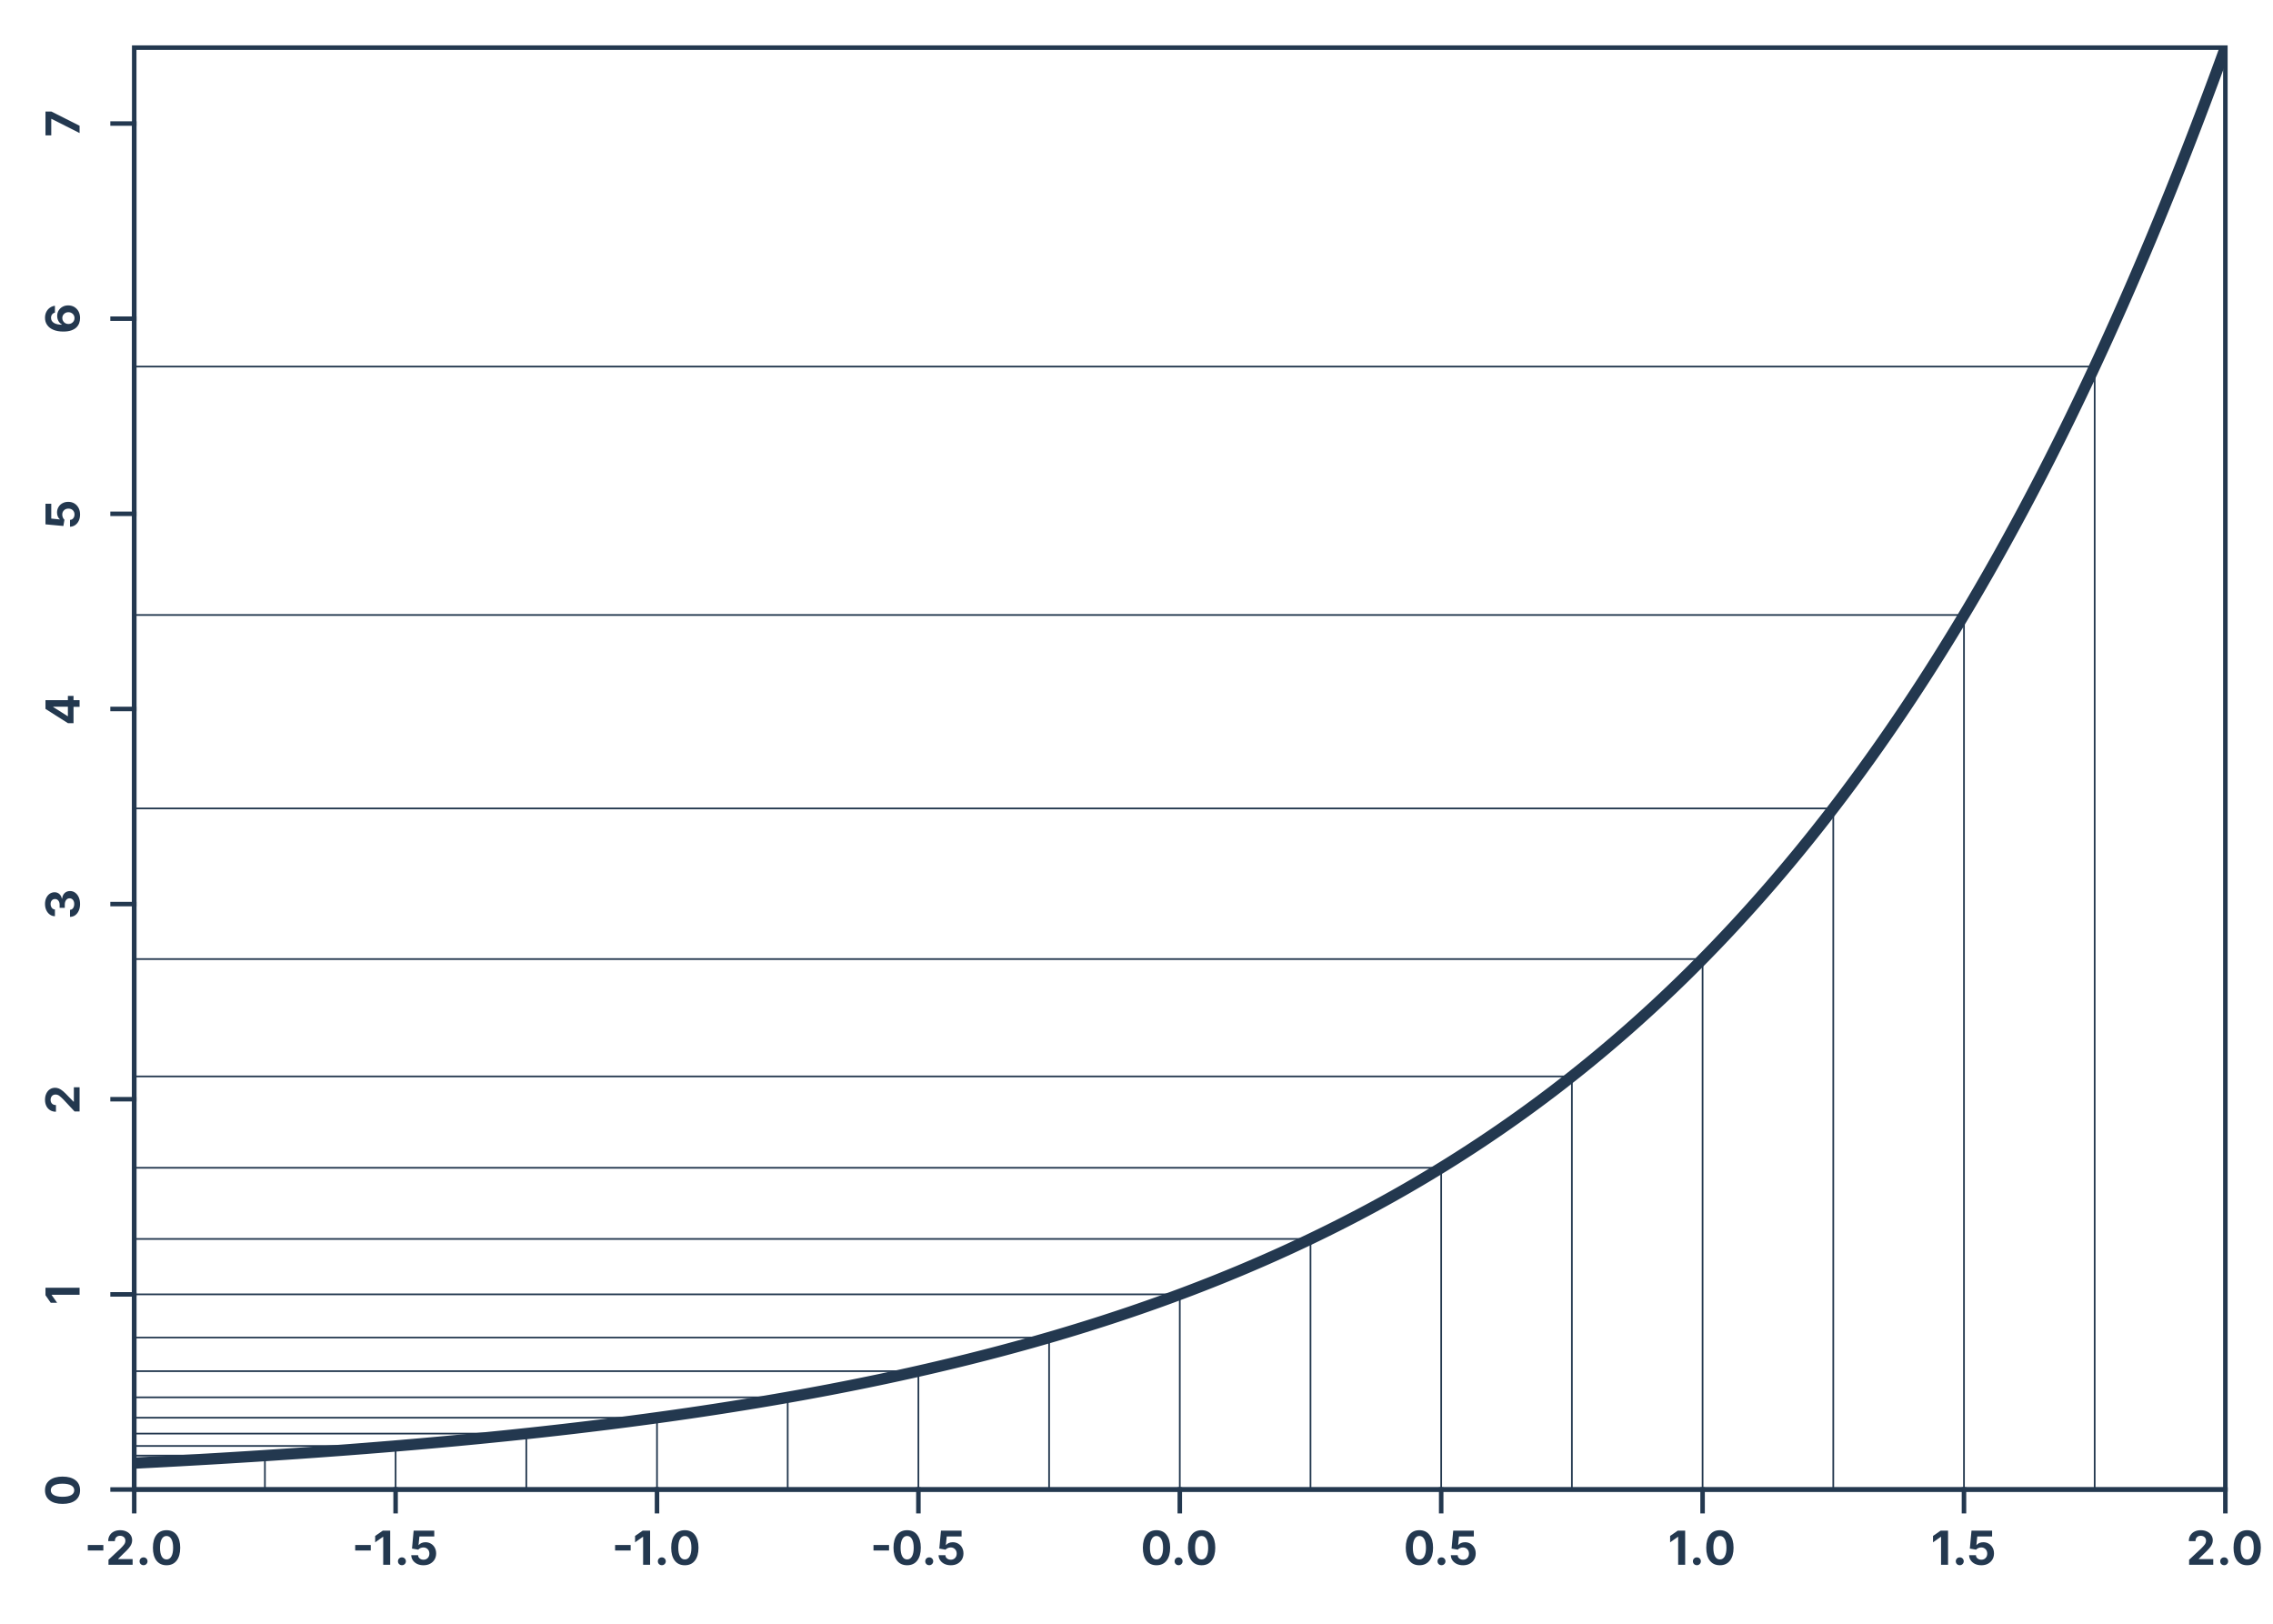 <?xml version="1.0" encoding="UTF-8"?>
<svg xmlns="http://www.w3.org/2000/svg" xmlns:xlink="http://www.w3.org/1999/xlink" width="756pt" height="540pt" viewBox="0 0 756 540" version="1.1">
<defs>
<g>
<symbol overflow="visible" id="glyph0-0">
<path style="stroke:none;" d="M 7.734 3.172 L 2.5 3.172 L 2.5 -14.125 L 7.734 -14.125 Z M 3.906 -2.438 L 3.906 -0.484 L 6.328 -0.484 L 6.328 -2.438 Z M 3.906 -5.359 L 3.906 -3.406 L 6.328 -3.406 L 6.328 -5.359 L 4.875 -5.359 L 4.875 -4.391 L 5.359 -4.391 L 5.359 -4.875 L 5.844 -4.875 L 5.844 -3.906 L 4.391 -3.906 L 4.391 -5.359 Z M 3.906 1.469 L 3.906 1.953 L 6.328 1.953 L 6.328 1.469 L 4.703 1.469 L 6.328 0.5 L 6.328 0 L 3.906 0 L 3.906 0.484 L 5.547 0.484 Z M 3.906 -10.719 L 3.906 -9.016 L 6.328 -9.016 L 6.328 -9.5 L 5.359 -9.5 L 5.359 -10.719 Z M 3.906 -11.703 L 3.906 -11.203 L 6.328 -11.203 L 6.328 -11.703 L 5.234 -11.703 L 5.234 -12.422 L 6.328 -12.422 L 6.328 -12.906 L 3.906 -12.906 L 3.906 -12.422 L 4.75 -12.422 L 4.75 -11.703 Z M 3.906 -7.312 L 3.906 -6.828 L 5.359 -6.828 L 5.359 -8.047 L 6.328 -8.047 L 6.328 -8.531 L 3.906 -8.531 L 3.906 -8.047 L 4.875 -8.047 L 4.875 -7.312 Z M 3.906 -6.328 L 3.906 -5.844 L 6.328 -5.844 L 6.328 -7.547 L 5.844 -7.547 L 5.844 -6.328 Z M 5.844 -0.969 L 4.391 -0.969 L 4.391 -1.953 L 5.844 -1.953 Z M 4.875 -9.5 L 4.391 -9.5 L 4.391 -10.234 L 4.875 -10.234 Z M 4.875 -9.5 "/>
</symbol>
<symbol overflow="visible" id="glyph0-1">
<path style="stroke:none;" d="M 6.234 -6.578 L 6.234 -4.75 L 1.062 -4.75 L 1.062 -6.578 Z M 6.234 -6.578 "/>
</symbol>
<symbol overflow="visible" id="glyph0-2">
<path style="stroke:none;" d="M 0.938 0 L 0.938 -1.672 L 4.969 -5.438 C 5.477 -5.945 5.867 -6.383 6.141 -6.75 C 6.422 -7.125 6.562 -7.539 6.562 -8 C 6.562 -8.508 6.395 -8.91 6.062 -9.203 C 5.727 -9.492 5.305 -9.641 4.797 -9.641 C 4.273 -9.641 3.852 -9.484 3.531 -9.172 C 3.219 -8.859 3.062 -8.422 3.062 -7.859 L 0.844 -7.859 C 0.844 -8.598 1.008 -9.238 1.344 -9.781 C 1.676 -10.332 2.141 -10.754 2.734 -11.047 C 3.336 -11.348 4.031 -11.5 4.812 -11.5 C 5.613 -11.5 6.312 -11.352 6.906 -11.062 C 7.508 -10.781 7.977 -10.383 8.312 -9.875 C 8.645 -9.375 8.812 -8.797 8.812 -8.141 C 8.812 -7.723 8.727 -7.305 8.562 -6.891 C 8.406 -6.484 8.113 -6.023 7.688 -5.516 C 7.258 -5.004 6.66 -4.395 5.891 -3.688 L 4.172 -2 L 4.172 -1.906 L 8.969 -1.906 L 8.969 0 Z M 0.938 0 "/>
</symbol>
<symbol overflow="visible" id="glyph0-3">
<path style="stroke:none;" d="M 2.609 0.141 C 2.234 0.141 1.914 0.016 1.656 -0.234 C 1.406 -0.484 1.281 -0.797 1.281 -1.172 C 1.281 -1.535 1.406 -1.844 1.656 -2.094 C 1.914 -2.344 2.234 -2.469 2.609 -2.469 C 2.973 -2.469 3.281 -2.344 3.531 -2.094 C 3.789 -1.844 3.922 -1.535 3.922 -1.172 C 3.922 -0.797 3.789 -0.484 3.531 -0.234 C 3.281 0.016 2.973 0.141 2.609 0.141 Z M 2.609 0.141 "/>
</symbol>
<symbol overflow="visible" id="glyph0-4">
<path style="stroke:none;" d="M 5.25 0.156 C 3.82 0.156 2.707 -0.352 1.906 -1.375 C 1.113 -2.395 0.719 -3.828 0.719 -5.672 C 0.719 -7.504 1.113 -8.93 1.906 -9.953 C 2.707 -10.984 3.82 -11.5 5.25 -11.5 C 6.688 -11.5 7.801 -10.984 8.594 -9.953 C 9.395 -8.922 9.797 -7.492 9.797 -5.672 C 9.797 -3.828 9.395 -2.395 8.594 -1.375 C 7.801 -0.352 6.688 0.156 5.25 0.156 Z M 5.25 -1.781 C 5.945 -1.781 6.484 -2.113 6.859 -2.781 C 7.242 -3.457 7.438 -4.422 7.438 -5.672 C 7.438 -6.91 7.242 -7.867 6.859 -8.547 C 6.484 -9.234 5.945 -9.578 5.25 -9.578 C 4.551 -9.578 4.016 -9.234 3.641 -8.547 C 3.266 -7.867 3.078 -6.91 3.078 -5.672 C 3.078 -4.422 3.266 -3.457 3.641 -2.781 C 4.016 -2.113 4.551 -1.781 5.25 -1.781 Z M 5.25 -1.781 "/>
</symbol>
<symbol overflow="visible" id="glyph0-5">
<path style="stroke:none;" d="M 5.703 -11.344 L 5.703 0 L 3.375 0 L 3.375 -9.297 L 3.297 -9.297 L 0.703 -7.469 L 0.703 -9.594 L 3.219 -11.344 Z M 5.703 -11.344 "/>
</symbol>
<symbol overflow="visible" id="glyph0-6">
<path style="stroke:none;" d="M 4.781 0.156 C 4 0.156 3.305 0.016 2.703 -0.266 C 2.098 -0.555 1.617 -0.953 1.266 -1.453 C 0.91 -1.961 0.723 -2.539 0.703 -3.188 L 2.984 -3.188 C 2.992 -2.738 3.176 -2.375 3.531 -2.094 C 3.883 -1.82 4.301 -1.688 4.781 -1.688 C 5.352 -1.688 5.82 -1.875 6.188 -2.25 C 6.551 -2.625 6.734 -3.113 6.734 -3.719 C 6.734 -4.32 6.547 -4.812 6.172 -5.188 C 5.797 -5.57 5.32 -5.766 4.75 -5.766 C 4.406 -5.766 4.078 -5.695 3.766 -5.562 C 3.453 -5.426 3.207 -5.25 3.031 -5.031 L 0.953 -5.391 L 1.5 -11.344 L 8.359 -11.344 L 8.359 -9.422 L 3.422 -9.422 L 3.125 -6.562 L 3.188 -6.562 C 3.395 -6.832 3.695 -7.055 4.094 -7.234 C 4.488 -7.41 4.93 -7.5 5.422 -7.5 C 6.109 -7.5 6.719 -7.336 7.25 -7.016 C 7.789 -6.703 8.211 -6.266 8.516 -5.703 C 8.828 -5.141 8.984 -4.492 8.984 -3.766 C 8.984 -3.004 8.805 -2.328 8.453 -1.734 C 8.098 -1.148 7.602 -0.688 6.969 -0.344 C 6.344 -0.008 5.613 0.156 4.781 0.156 Z M 4.781 0.156 "/>
</symbol>
<symbol overflow="visible" id="glyph1-0">
<path style="stroke:none;" d="M 3.172 -7.734 L 3.172 -2.5 L -14.125 -2.5 L -14.125 -7.734 Z M -2.438 -3.906 L -0.484 -3.906 L -0.484 -6.328 L -2.438 -6.328 Z M -5.359 -3.906 L -3.406 -3.906 L -3.406 -6.328 L -5.359 -6.328 L -5.359 -4.875 L -4.391 -4.875 L -4.391 -5.359 L -4.875 -5.359 L -4.875 -5.844 L -3.906 -5.844 L -3.906 -4.391 L -5.359 -4.391 Z M 1.469 -3.906 L 1.953 -3.906 L 1.953 -6.328 L 1.469 -6.328 L 1.469 -4.703 L 0.5 -6.328 L 0 -6.328 L 0 -3.906 L 0.484 -3.906 L 0.484 -5.547 Z M -10.719 -3.906 L -9.016 -3.906 L -9.016 -6.328 L -9.5 -6.328 L -9.5 -5.359 L -10.719 -5.359 Z M -11.703 -3.906 L -11.203 -3.906 L -11.203 -6.328 L -11.703 -6.328 L -11.703 -5.234 L -12.422 -5.234 L -12.422 -6.328 L -12.906 -6.328 L -12.906 -3.906 L -12.422 -3.906 L -12.422 -4.75 L -11.703 -4.75 Z M -7.312 -3.906 L -6.828 -3.906 L -6.828 -5.359 L -8.047 -5.359 L -8.047 -6.328 L -8.531 -6.328 L -8.531 -3.906 L -8.047 -3.906 L -8.047 -4.875 L -7.312 -4.875 Z M -6.328 -3.906 L -5.844 -3.906 L -5.844 -6.328 L -7.547 -6.328 L -7.547 -5.844 L -6.328 -5.844 Z M -0.969 -5.844 L -0.969 -4.391 L -1.953 -4.391 L -1.953 -5.844 Z M -9.5 -4.875 L -9.5 -4.391 L -10.234 -4.391 L -10.234 -4.875 Z M -9.5 -4.875 "/>
</symbol>
<symbol overflow="visible" id="glyph1-1">
<path style="stroke:none;" d="M 0.156 -5.25 C 0.156 -3.82 -0.352 -2.707 -1.375 -1.906 C -2.395 -1.113 -3.828 -0.719 -5.672 -0.719 C -7.504 -0.719 -8.93 -1.113 -9.953 -1.906 C -10.984 -2.707 -11.5 -3.82 -11.5 -5.25 C -11.5 -6.688 -10.984 -7.801 -9.953 -8.594 C -8.922 -9.395 -7.492 -9.797 -5.672 -9.797 C -3.828 -9.797 -2.395 -9.395 -1.375 -8.594 C -0.352 -7.801 0.156 -6.688 0.156 -5.25 Z M -1.781 -5.25 C -1.781 -5.945 -2.113 -6.484 -2.781 -6.859 C -3.457 -7.242 -4.422 -7.438 -5.672 -7.438 C -6.91 -7.438 -7.867 -7.242 -8.547 -6.859 C -9.234 -6.484 -9.578 -5.945 -9.578 -5.25 C -9.578 -4.551 -9.234 -4.016 -8.547 -3.641 C -7.867 -3.266 -6.91 -3.078 -5.672 -3.078 C -4.422 -3.078 -3.457 -3.266 -2.781 -3.641 C -2.113 -4.016 -1.781 -4.551 -1.781 -5.25 Z M -1.781 -5.25 "/>
</symbol>
<symbol overflow="visible" id="glyph1-2">
<path style="stroke:none;" d="M -11.344 -5.703 L 0 -5.703 L 0 -3.375 L -9.297 -3.375 L -9.297 -3.297 L -7.469 -0.703 L -9.594 -0.703 L -11.344 -3.219 Z M -11.344 -5.703 "/>
</symbol>
<symbol overflow="visible" id="glyph1-3">
<path style="stroke:none;" d="M 0 -0.938 L -1.672 -0.938 L -5.438 -4.969 C -5.945 -5.477 -6.383 -5.867 -6.75 -6.141 C -7.125 -6.422 -7.539 -6.562 -8 -6.562 C -8.508 -6.562 -8.91 -6.395 -9.203 -6.062 C -9.492 -5.727 -9.641 -5.305 -9.641 -4.797 C -9.641 -4.273 -9.484 -3.852 -9.172 -3.531 C -8.859 -3.219 -8.422 -3.062 -7.859 -3.062 L -7.859 -0.844 C -8.598 -0.844 -9.238 -1.008 -9.781 -1.344 C -10.332 -1.676 -10.754 -2.141 -11.047 -2.734 C -11.348 -3.336 -11.5 -4.031 -11.5 -4.812 C -11.5 -5.613 -11.352 -6.312 -11.062 -6.906 C -10.781 -7.508 -10.383 -7.977 -9.875 -8.312 C -9.375 -8.645 -8.797 -8.812 -8.141 -8.812 C -7.723 -8.812 -7.305 -8.727 -6.891 -8.562 C -6.484 -8.406 -6.023 -8.113 -5.516 -7.688 C -5.004 -7.258 -4.395 -6.66 -3.688 -5.891 L -2 -4.172 L -1.906 -4.172 L -1.906 -8.969 L 0 -8.969 Z M 0 -0.938 "/>
</symbol>
<symbol overflow="visible" id="glyph1-4">
<path style="stroke:none;" d="M 0.156 -5.016 C 0.156 -4.191 0.016 -3.461 -0.266 -2.828 C -0.547 -2.191 -0.938 -1.688 -1.438 -1.312 C -1.945 -0.945 -2.531 -0.758 -3.188 -0.75 L -3.188 -3.094 C -2.758 -3.113 -2.414 -3.305 -2.156 -3.672 C -1.906 -4.035 -1.781 -4.488 -1.781 -5.031 C -1.781 -5.582 -1.922 -6.035 -2.203 -6.391 C -2.492 -6.742 -2.867 -6.922 -3.328 -6.922 C -3.797 -6.922 -4.176 -6.734 -4.469 -6.359 C -4.77 -5.984 -4.922 -5.469 -4.922 -4.812 L -4.922 -3.766 L -6.641 -3.766 L -6.641 -4.812 C -6.641 -5.363 -6.781 -5.812 -7.062 -6.156 C -7.344 -6.508 -7.711 -6.688 -8.172 -6.688 C -8.609 -6.688 -8.961 -6.535 -9.234 -6.234 C -9.504 -5.93 -9.641 -5.535 -9.641 -5.047 C -9.641 -4.547 -9.508 -4.117 -9.25 -3.766 C -8.988 -3.41 -8.641 -3.227 -8.203 -3.219 L -8.203 -0.969 C -8.848 -0.977 -9.414 -1.164 -9.906 -1.531 C -10.406 -1.895 -10.797 -2.379 -11.078 -2.984 C -11.359 -3.598 -11.5 -4.289 -11.5 -5.062 C -11.5 -5.832 -11.352 -6.508 -11.062 -7.094 C -10.781 -7.676 -10.398 -8.129 -9.922 -8.453 C -9.441 -8.773 -8.906 -8.938 -8.312 -8.938 C -7.676 -8.938 -7.145 -8.738 -6.719 -8.344 C -6.289 -7.957 -6.02 -7.445 -5.906 -6.812 L -5.812 -6.812 C -5.707 -7.645 -5.414 -8.273 -4.938 -8.703 C -4.469 -9.129 -3.879 -9.344 -3.172 -9.344 C -2.523 -9.344 -1.953 -9.156 -1.453 -8.781 C -0.953 -8.414 -0.555 -7.906 -0.266 -7.25 C 0.016 -6.602 0.156 -5.859 0.156 -5.016 Z M 0.156 -5.016 "/>
</symbol>
<symbol overflow="visible" id="glyph1-5">
<path style="stroke:none;" d="M -2.016 -0.766 L -3.859 -0.766 L -11.344 -5.516 L -11.344 -8.422 L -3.891 -8.422 L -3.891 -9.844 L -2.016 -9.844 L -2.016 -8.422 L 0 -8.422 L 0 -6.203 L -2.016 -6.203 Z M -3.891 -6.25 L -8.781 -6.25 L -8.781 -6.156 L -3.984 -3.109 L -3.891 -3.109 Z M -3.891 -6.25 "/>
</symbol>
<symbol overflow="visible" id="glyph1-6">
<path style="stroke:none;" d="M 0.156 -4.781 C 0.156 -4 0.016 -3.305 -0.266 -2.703 C -0.555 -2.098 -0.953 -1.617 -1.453 -1.266 C -1.961 -0.91 -2.539 -0.723 -3.188 -0.703 L -3.188 -2.984 C -2.738 -2.992 -2.375 -3.176 -2.094 -3.531 C -1.82 -3.883 -1.688 -4.301 -1.688 -4.781 C -1.688 -5.352 -1.875 -5.82 -2.25 -6.188 C -2.625 -6.551 -3.113 -6.734 -3.719 -6.734 C -4.32 -6.734 -4.812 -6.547 -5.188 -6.172 C -5.57 -5.797 -5.766 -5.32 -5.766 -4.75 C -5.766 -4.406 -5.695 -4.078 -5.562 -3.766 C -5.426 -3.453 -5.25 -3.207 -5.031 -3.031 L -5.391 -0.953 L -11.344 -1.5 L -11.344 -8.359 L -9.422 -8.359 L -9.422 -3.422 L -6.562 -3.125 L -6.562 -3.188 C -6.832 -3.395 -7.055 -3.695 -7.234 -4.094 C -7.41 -4.488 -7.5 -4.93 -7.5 -5.422 C -7.5 -6.109 -7.336 -6.719 -7.016 -7.25 C -6.703 -7.789 -6.266 -8.211 -5.703 -8.516 C -5.141 -8.828 -4.492 -8.984 -3.766 -8.984 C -3.004 -8.984 -2.328 -8.805 -1.734 -8.453 C -1.148 -8.098 -0.688 -7.602 -0.344 -6.969 C -0.008 -6.344 0.156 -5.613 0.156 -4.781 Z M 0.156 -4.781 "/>
</symbol>
<symbol overflow="visible" id="glyph1-7">
<path style="stroke:none;" d="M 0.156 -5.203 C 0.156 -4.629 0.062 -4.07 -0.125 -3.531 C -0.32 -3 -0.633 -2.52 -1.062 -2.094 C -1.5 -1.676 -2.07 -1.344 -2.781 -1.094 C -3.488 -0.844 -4.363 -0.719 -5.406 -0.719 C -6.676 -0.719 -7.766 -0.906 -8.672 -1.281 C -9.586 -1.656 -10.285 -2.188 -10.766 -2.875 C -11.254 -3.562 -11.5 -4.367 -11.5 -5.297 C -11.5 -6.035 -11.352 -6.691 -11.062 -7.266 C -10.77 -7.836 -10.375 -8.301 -9.875 -8.656 C -9.375 -9.008 -8.816 -9.223 -8.203 -9.297 L -8.203 -7.016 C -8.598 -6.922 -8.91 -6.723 -9.141 -6.422 C -9.379 -6.117 -9.5 -5.742 -9.5 -5.297 C -9.5 -4.547 -9.172 -3.973 -8.516 -3.578 C -7.867 -3.191 -6.988 -3 -5.875 -3 L -5.875 -3.078 C -6.363 -3.328 -6.75 -3.707 -7.031 -4.219 C -7.312 -4.738 -7.453 -5.305 -7.453 -5.922 C -7.453 -6.586 -7.297 -7.18 -6.984 -7.703 C -6.672 -8.234 -6.238 -8.648 -5.688 -8.953 C -5.133 -9.266 -4.504 -9.422 -3.797 -9.422 C -3.023 -9.422 -2.344 -9.242 -1.75 -8.891 C -1.156 -8.535 -0.688 -8.039 -0.344 -7.406 C -0.008 -6.77 0.156 -6.035 0.156 -5.203 Z M -1.688 -5.188 C -1.688 -5.75 -1.879 -6.219 -2.266 -6.594 C -2.66 -6.969 -3.148 -7.156 -3.734 -7.156 C -4.297 -7.156 -4.77 -6.969 -5.156 -6.594 C -5.551 -6.227 -5.75 -5.766 -5.75 -5.203 C -5.75 -4.836 -5.656 -4.504 -5.469 -4.203 C -5.289 -3.898 -5.047 -3.66 -4.734 -3.484 C -4.43 -3.316 -4.094 -3.234 -3.719 -3.234 C -3.352 -3.234 -3.016 -3.316 -2.703 -3.484 C -2.391 -3.66 -2.141 -3.895 -1.953 -4.188 C -1.773 -4.477 -1.688 -4.812 -1.688 -5.188 Z M -1.688 -5.188 "/>
</symbol>
<symbol overflow="visible" id="glyph1-8">
<path style="stroke:none;" d="M 0 -1.344 L -9.344 -6.062 L -9.422 -6.062 L -9.422 -0.578 L -11.344 -0.578 L -11.344 -8.5 L -9.391 -8.5 L 0 -3.766 Z M 0 -1.344 "/>
</symbol>
</g>
<clipPath id="clip1">
  <path d="M 44.641 15.84 L 740.16 15.84 L 740.16 490 L 44.641 490 Z M 44.641 15.84 "/>
</clipPath>
<clipPath id="clip2">
  <path d="M 87 483 L 89 483 L 89 495.359 L 87 495.359 Z M 87 483 "/>
</clipPath>
<clipPath id="clip3">
  <path d="M 44.641 483 L 89 483 L 89 485 L 44.641 485 Z M 44.641 483 "/>
</clipPath>
<clipPath id="clip4">
  <path d="M 131 480 L 132 480 L 132 495.359 L 131 495.359 Z M 131 480 "/>
</clipPath>
<clipPath id="clip5">
  <path d="M 44.641 480 L 132 480 L 132 482 L 44.641 482 Z M 44.641 480 "/>
</clipPath>
<clipPath id="clip6">
  <path d="M 174 476 L 176 476 L 176 495.359 L 174 495.359 Z M 174 476 "/>
</clipPath>
<clipPath id="clip7">
  <path d="M 44.641 476 L 176 476 L 176 478 L 44.641 478 Z M 44.641 476 "/>
</clipPath>
<clipPath id="clip8">
  <path d="M 218 471 L 219 471 L 219 495.359 L 218 495.359 Z M 218 471 "/>
</clipPath>
<clipPath id="clip9">
  <path d="M 44.641 471 L 219 471 L 219 472 L 44.641 472 Z M 44.641 471 "/>
</clipPath>
<clipPath id="clip10">
  <path d="M 261 464 L 263 464 L 263 495.359 L 261 495.359 Z M 261 464 "/>
</clipPath>
<clipPath id="clip11">
  <path d="M 44.641 464 L 263 464 L 263 466 L 44.641 466 Z M 44.641 464 "/>
</clipPath>
<clipPath id="clip12">
  <path d="M 305 455 L 306 455 L 306 495.359 L 305 495.359 Z M 305 455 "/>
</clipPath>
<clipPath id="clip13">
  <path d="M 44.641 455 L 306 455 L 306 457 L 44.641 457 Z M 44.641 455 "/>
</clipPath>
<clipPath id="clip14">
  <path d="M 348 444 L 350 444 L 350 495.359 L 348 495.359 Z M 348 444 "/>
</clipPath>
<clipPath id="clip15">
  <path d="M 44.641 444 L 350 444 L 350 446 L 44.641 446 Z M 44.641 444 "/>
</clipPath>
<clipPath id="clip16">
  <path d="M 392 430 L 393 430 L 393 495.359 L 392 495.359 Z M 392 430 "/>
</clipPath>
<clipPath id="clip17">
  <path d="M 44.641 430 L 393 430 L 393 431 L 44.641 431 Z M 44.641 430 "/>
</clipPath>
<clipPath id="clip18">
  <path d="M 435 411 L 437 411 L 437 495.359 L 435 495.359 Z M 435 411 "/>
</clipPath>
<clipPath id="clip19">
  <path d="M 44.641 411 L 437 411 L 437 413 L 44.641 413 Z M 44.641 411 "/>
</clipPath>
<clipPath id="clip20">
  <path d="M 478 387 L 480 387 L 480 495.359 L 478 495.359 Z M 478 387 "/>
</clipPath>
<clipPath id="clip21">
  <path d="M 44.641 387 L 480 387 L 480 389 L 44.641 389 Z M 44.641 387 "/>
</clipPath>
<clipPath id="clip22">
  <path d="M 522 357 L 524 357 L 524 495.359 L 522 495.359 Z M 522 357 "/>
</clipPath>
<clipPath id="clip23">
  <path d="M 44.641 357 L 524 357 L 524 359 L 44.641 359 Z M 44.641 357 "/>
</clipPath>
<clipPath id="clip24">
  <path d="M 565 318 L 567 318 L 567 495.359 L 565 495.359 Z M 565 318 "/>
</clipPath>
<clipPath id="clip25">
  <path d="M 44.641 318 L 567 318 L 567 320 L 44.641 320 Z M 44.641 318 "/>
</clipPath>
<clipPath id="clip26">
  <path d="M 609 268 L 611 268 L 611 495.359 L 609 495.359 Z M 609 268 "/>
</clipPath>
<clipPath id="clip27">
  <path d="M 44.641 268 L 611 268 L 611 270 L 44.641 270 Z M 44.641 268 "/>
</clipPath>
<clipPath id="clip28">
  <path d="M 652 204 L 654 204 L 654 495.359 L 652 495.359 Z M 652 204 "/>
</clipPath>
<clipPath id="clip29">
  <path d="M 44.641 204 L 654 204 L 654 205 L 44.641 205 Z M 44.641 204 "/>
</clipPath>
<clipPath id="clip30">
  <path d="M 696 121 L 698 121 L 698 495.359 L 696 495.359 Z M 696 121 "/>
</clipPath>
<clipPath id="clip31">
  <path d="M 44.641 121 L 698 121 L 698 123 L 44.641 123 Z M 44.641 121 "/>
</clipPath>
</defs>
<g id="surface1585">
<path style="fill:none;stroke-width:1.5;stroke-linecap:square;stroke-linejoin:miter;stroke:rgb(13.725%,21.961%,30.98%);stroke-opacity:1;stroke-miterlimit:10;" d="M 44.641 495.359 L 740.16 495.359 L 740.16 15.84 L 44.641 15.84 Z M 44.641 495.359 "/>
<path style="fill:none;stroke-width:1.5;stroke-linecap:square;stroke-linejoin:round;stroke:rgb(13.725%,21.961%,30.98%);stroke-opacity:1;stroke-miterlimit:10;" d="M 44.641 495.359 L 740.16 495.359 "/>
<path style="fill:none;stroke-width:1.5;stroke-linecap:square;stroke-linejoin:round;stroke:rgb(13.725%,21.961%,30.98%);stroke-opacity:1;stroke-miterlimit:10;" d="M 44.641 495.359 L 44.641 502.559 "/>
<path style="fill:none;stroke-width:1.5;stroke-linecap:square;stroke-linejoin:round;stroke:rgb(13.725%,21.961%,30.98%);stroke-opacity:1;stroke-miterlimit:10;" d="M 131.578 495.359 L 131.578 502.559 "/>
<path style="fill:none;stroke-width:1.5;stroke-linecap:square;stroke-linejoin:round;stroke:rgb(13.725%,21.961%,30.98%);stroke-opacity:1;stroke-miterlimit:10;" d="M 218.52 495.359 L 218.52 502.559 "/>
<path style="fill:none;stroke-width:1.5;stroke-linecap:square;stroke-linejoin:round;stroke:rgb(13.725%,21.961%,30.98%);stroke-opacity:1;stroke-miterlimit:10;" d="M 305.461 495.359 L 305.461 502.559 "/>
<path style="fill:none;stroke-width:1.5;stroke-linecap:square;stroke-linejoin:round;stroke:rgb(13.725%,21.961%,30.98%);stroke-opacity:1;stroke-miterlimit:10;" d="M 392.398 495.359 L 392.398 502.559 "/>
<path style="fill:none;stroke-width:1.5;stroke-linecap:square;stroke-linejoin:round;stroke:rgb(13.725%,21.961%,30.98%);stroke-opacity:1;stroke-miterlimit:10;" d="M 479.34 495.359 L 479.34 502.559 "/>
<path style="fill:none;stroke-width:1.5;stroke-linecap:square;stroke-linejoin:round;stroke:rgb(13.725%,21.961%,30.98%);stroke-opacity:1;stroke-miterlimit:10;" d="M 566.281 495.359 L 566.281 502.559 "/>
<path style="fill:none;stroke-width:1.5;stroke-linecap:square;stroke-linejoin:round;stroke:rgb(13.725%,21.961%,30.98%);stroke-opacity:1;stroke-miterlimit:10;" d="M 653.219 495.359 L 653.219 502.559 "/>
<path style="fill:none;stroke-width:1.5;stroke-linecap:square;stroke-linejoin:round;stroke:rgb(13.725%,21.961%,30.98%);stroke-opacity:1;stroke-miterlimit:10;" d="M 740.16 495.359 L 740.16 502.559 "/>
<g style="fill:rgb(13.725%,21.961%,30.98%);fill-opacity:1;">
  <use xlink:href="#glyph0-1" x="28.141" y="520.393"/>
  <use xlink:href="#glyph0-2" x="35.141" y="520.393"/>
  <use xlink:href="#glyph0-3" x="45.141" y="520.393"/>
  <use xlink:href="#glyph0-4" x="50.141" y="520.393"/>
</g>
<g style="fill:rgb(13.725%,21.961%,30.98%);fill-opacity:1;">
  <use xlink:href="#glyph0-1" x="117.078" y="520.393"/>
  <use xlink:href="#glyph0-5" x="124.078" y="520.393"/>
  <use xlink:href="#glyph0-3" x="131.078" y="520.393"/>
  <use xlink:href="#glyph0-6" x="136.078" y="520.393"/>
</g>
<g style="fill:rgb(13.725%,21.961%,30.98%);fill-opacity:1;">
  <use xlink:href="#glyph0-1" x="203.52" y="520.393"/>
  <use xlink:href="#glyph0-5" x="210.52" y="520.393"/>
  <use xlink:href="#glyph0-3" x="217.52" y="520.393"/>
  <use xlink:href="#glyph0-4" x="222.52" y="520.393"/>
</g>
<g style="fill:rgb(13.725%,21.961%,30.98%);fill-opacity:1;">
  <use xlink:href="#glyph0-1" x="289.461" y="520.393"/>
  <use xlink:href="#glyph0-4" x="296.461" y="520.393"/>
  <use xlink:href="#glyph0-3" x="306.461" y="520.393"/>
  <use xlink:href="#glyph0-6" x="311.461" y="520.393"/>
</g>
<g style="fill:rgb(13.725%,21.961%,30.98%);fill-opacity:1;">
  <use xlink:href="#glyph0-4" x="379.398" y="520.393"/>
  <use xlink:href="#glyph0-3" x="389.398" y="520.393"/>
  <use xlink:href="#glyph0-4" x="394.398" y="520.393"/>
</g>
<g style="fill:rgb(13.725%,21.961%,30.98%);fill-opacity:1;">
  <use xlink:href="#glyph0-4" x="466.84" y="520.393"/>
  <use xlink:href="#glyph0-3" x="476.84" y="520.393"/>
  <use xlink:href="#glyph0-6" x="481.84" y="520.393"/>
</g>
<g style="fill:rgb(13.725%,21.961%,30.98%);fill-opacity:1;">
  <use xlink:href="#glyph0-5" x="554.781" y="520.393"/>
  <use xlink:href="#glyph0-3" x="561.781" y="520.393"/>
  <use xlink:href="#glyph0-4" x="566.781" y="520.393"/>
</g>
<g style="fill:rgb(13.725%,21.961%,30.98%);fill-opacity:1;">
  <use xlink:href="#glyph0-5" x="642.219" y="520.393"/>
  <use xlink:href="#glyph0-3" x="649.219" y="520.393"/>
  <use xlink:href="#glyph0-6" x="654.219" y="520.393"/>
</g>
<g style="fill:rgb(13.725%,21.961%,30.98%);fill-opacity:1;">
  <use xlink:href="#glyph0-2" x="727.16" y="520.393"/>
  <use xlink:href="#glyph0-3" x="737.16" y="520.393"/>
  <use xlink:href="#glyph0-4" x="742.16" y="520.393"/>
</g>
<path style="fill:none;stroke-width:1.5;stroke-linecap:square;stroke-linejoin:round;stroke:rgb(13.725%,21.961%,30.98%);stroke-opacity:1;stroke-miterlimit:10;" d="M 44.641 495.359 L 44.641 41.09 "/>
<path style="fill:none;stroke-width:1.5;stroke-linecap:square;stroke-linejoin:round;stroke:rgb(13.725%,21.961%,30.98%);stroke-opacity:1;stroke-miterlimit:10;" d="M 44.641 495.359 L 37.441 495.359 "/>
<path style="fill:none;stroke-width:1.5;stroke-linecap:square;stroke-linejoin:round;stroke:rgb(13.725%,21.961%,30.98%);stroke-opacity:1;stroke-miterlimit:10;" d="M 44.641 430.465 L 37.441 430.465 "/>
<path style="fill:none;stroke-width:1.5;stroke-linecap:square;stroke-linejoin:round;stroke:rgb(13.725%,21.961%,30.98%);stroke-opacity:1;stroke-miterlimit:10;" d="M 44.641 365.566 L 37.441 365.566 "/>
<path style="fill:none;stroke-width:1.5;stroke-linecap:square;stroke-linejoin:round;stroke:rgb(13.725%,21.961%,30.98%);stroke-opacity:1;stroke-miterlimit:10;" d="M 44.641 300.672 L 37.441 300.672 "/>
<path style="fill:none;stroke-width:1.5;stroke-linecap:square;stroke-linejoin:round;stroke:rgb(13.725%,21.961%,30.98%);stroke-opacity:1;stroke-miterlimit:10;" d="M 44.641 235.777 L 37.441 235.777 "/>
<path style="fill:none;stroke-width:1.5;stroke-linecap:square;stroke-linejoin:round;stroke:rgb(13.725%,21.961%,30.98%);stroke-opacity:1;stroke-miterlimit:10;" d="M 44.641 170.879 L 37.441 170.879 "/>
<path style="fill:none;stroke-width:1.5;stroke-linecap:square;stroke-linejoin:round;stroke:rgb(13.725%,21.961%,30.98%);stroke-opacity:1;stroke-miterlimit:10;" d="M 44.641 105.984 L 37.441 105.984 "/>
<path style="fill:none;stroke-width:1.5;stroke-linecap:square;stroke-linejoin:round;stroke:rgb(13.725%,21.961%,30.98%);stroke-opacity:1;stroke-miterlimit:10;" d="M 44.641 41.09 L 37.441 41.09 "/>
<g style="fill:rgb(13.725%,21.961%,30.98%);fill-opacity:1;">
  <use xlink:href="#glyph1-1" x="26.471" y="500.859"/>
</g>
<g style="fill:rgb(13.725%,21.961%,30.98%);fill-opacity:1;">
  <use xlink:href="#glyph1-2" x="26.471" y="433.965"/>
</g>
<g style="fill:rgb(13.725%,21.961%,30.98%);fill-opacity:1;">
  <use xlink:href="#glyph1-3" x="26.471" y="370.566"/>
</g>
<g style="fill:rgb(13.725%,21.961%,30.98%);fill-opacity:1;">
  <use xlink:href="#glyph1-4" x="26.471" y="305.672"/>
</g>
<g style="fill:rgb(13.725%,21.961%,30.98%);fill-opacity:1;">
  <use xlink:href="#glyph1-5" x="26.471" y="241.277"/>
</g>
<g style="fill:rgb(13.725%,21.961%,30.98%);fill-opacity:1;">
  <use xlink:href="#glyph1-6" x="26.471" y="175.879"/>
</g>
<g style="fill:rgb(13.725%,21.961%,30.98%);fill-opacity:1;">
  <use xlink:href="#glyph1-7" x="26.471" y="110.984"/>
</g>
<g style="fill:rgb(13.725%,21.961%,30.98%);fill-opacity:1;">
  <use xlink:href="#glyph1-8" x="26.471" y="45.59"/>
</g>
<g clip-path="url(#clip1)" clip-rule="nonzero">
<path style="fill:none;stroke-width:3.75;stroke-linecap:square;stroke-linejoin:round;stroke:rgb(13.725%,21.961%,30.98%);stroke-opacity:1;stroke-miterlimit:10;" d="M 44.641 486.578 L 46.031 486.508 L 46.73 486.473 L 47.426 486.434 L 49.512 486.328 L 50.211 486.293 L 50.906 486.254 L 52.297 486.184 L 52.996 486.145 L 53.691 486.109 L 54.387 486.07 L 55.082 486.035 L 55.781 485.996 L 56.477 485.957 L 57.172 485.922 L 58.562 485.844 L 59.262 485.809 L 61.348 485.691 L 62.047 485.652 L 64.133 485.535 L 64.832 485.496 L 66.223 485.418 L 66.918 485.375 L 67.613 485.336 L 68.312 485.297 L 69.008 485.258 L 69.703 485.215 L 70.398 485.176 L 71.098 485.133 L 71.793 485.094 L 72.488 485.051 L 73.184 485.012 L 73.883 484.969 L 74.578 484.926 L 75.273 484.887 L 76.664 484.801 L 77.363 484.758 L 79.449 484.629 L 80.148 484.586 L 82.234 484.457 L 82.934 484.414 L 83.629 484.371 L 84.324 484.324 L 85.715 484.238 L 86.414 484.191 L 87.109 484.148 L 87.805 484.102 L 88.5 484.059 L 89.199 484.012 L 89.895 483.965 L 90.59 483.922 L 91.285 483.875 L 91.984 483.828 L 94.07 483.688 L 94.766 483.645 L 95.465 483.594 L 97.551 483.453 L 98.25 483.406 L 98.945 483.359 L 99.641 483.309 L 100.336 483.262 L 101.035 483.211 L 101.73 483.164 L 102.426 483.113 L 103.121 483.066 L 103.82 483.016 L 104.516 482.969 L 106.602 482.816 L 107.301 482.766 L 109.387 482.613 L 110.086 482.562 L 112.172 482.41 L 112.871 482.355 L 114.262 482.254 L 114.957 482.199 L 115.652 482.148 L 116.352 482.094 L 117.047 482.039 L 117.742 481.988 L 118.438 481.934 L 119.137 481.879 L 119.832 481.824 L 120.527 481.773 L 121.223 481.719 L 121.922 481.664 L 122.617 481.605 L 124.703 481.441 L 125.402 481.387 L 126.098 481.328 L 126.793 481.273 L 127.488 481.215 L 128.188 481.16 L 128.883 481.102 L 129.578 481.047 L 130.273 480.988 L 130.973 480.93 L 132.363 480.812 L 133.059 480.758 L 133.754 480.699 L 134.453 480.637 L 136.539 480.461 L 137.238 480.402 L 137.934 480.34 L 138.629 480.281 L 139.324 480.219 L 140.023 480.16 L 140.719 480.098 L 141.414 480.039 L 142.805 479.914 L 143.504 479.852 L 145.59 479.664 L 146.289 479.602 L 147.68 479.477 L 148.375 479.41 L 149.074 479.348 L 149.77 479.281 L 150.465 479.219 L 151.16 479.152 L 151.855 479.09 L 152.555 479.023 L 154.641 478.824 L 155.34 478.758 L 157.426 478.559 L 158.125 478.492 L 158.82 478.426 L 159.516 478.355 L 160.211 478.289 L 160.906 478.219 L 161.605 478.152 L 163.691 477.941 L 164.391 477.871 L 166.477 477.66 L 167.176 477.59 L 168.566 477.449 L 169.262 477.375 L 169.957 477.305 L 170.656 477.23 L 171.352 477.16 L 172.742 477.012 L 173.441 476.938 L 175.527 476.715 L 176.227 476.641 L 177.617 476.492 L 178.312 476.414 L 179.008 476.34 L 179.707 476.262 L 180.402 476.188 L 181.793 476.031 L 182.492 475.953 L 184.578 475.719 L 185.277 475.641 L 185.973 475.562 L 186.668 475.48 L 188.059 475.324 L 188.758 475.242 L 189.453 475.16 L 190.148 475.082 L 190.844 475 L 191.543 474.918 L 193.629 474.672 L 194.328 474.586 L 195.719 474.422 L 196.414 474.336 L 197.113 474.25 L 197.809 474.168 L 199.895 473.91 L 200.594 473.824 L 202.68 473.566 L 203.379 473.477 L 204.074 473.391 L 205.465 473.211 L 206.164 473.125 L 208.945 472.766 L 209.645 472.676 L 210.34 472.582 L 211.035 472.492 L 211.73 472.398 L 212.43 472.309 L 213.82 472.121 L 214.516 472.031 L 215.215 471.938 L 215.91 471.844 L 216.605 471.746 L 217.996 471.559 L 218.695 471.461 L 219.391 471.367 L 220.781 471.172 L 221.48 471.078 L 222.871 470.883 L 223.566 470.781 L 224.266 470.684 L 224.961 470.586 L 225.656 470.484 L 226.352 470.387 L 227.047 470.285 L 227.746 470.184 L 228.441 470.086 L 229.832 469.883 L 230.531 469.777 L 231.922 469.574 L 232.617 469.469 L 233.316 469.367 L 236.098 468.945 L 236.797 468.84 L 238.188 468.629 L 238.883 468.52 L 239.582 468.41 L 240.277 468.305 L 241.668 468.086 L 242.367 467.977 L 243.758 467.758 L 244.453 467.645 L 245.148 467.535 L 245.848 467.422 L 246.543 467.312 L 247.934 467.086 L 248.633 466.973 L 249.328 466.859 L 250.023 466.742 L 250.719 466.629 L 251.418 466.516 L 254.199 466.047 L 254.898 465.93 L 256.289 465.695 L 256.984 465.574 L 257.684 465.457 L 259.77 465.094 L 260.469 464.973 L 261.164 464.852 L 261.859 464.727 L 262.555 464.605 L 263.25 464.48 L 263.949 464.359 L 266.035 463.984 L 266.734 463.859 L 267.43 463.73 L 268.125 463.605 L 268.82 463.477 L 269.52 463.348 L 272.301 462.832 L 273 462.703 L 274.391 462.438 L 275.086 462.309 L 275.785 462.176 L 276.48 462.043 L 277.176 461.906 L 277.871 461.773 L 278.57 461.637 L 279.266 461.504 L 281.352 461.094 L 282.051 460.957 L 282.746 460.82 L 284.137 460.539 L 284.836 460.402 L 286.922 459.98 L 287.621 459.836 L 288.316 459.695 L 289.707 459.406 L 290.406 459.262 L 292.492 458.828 L 293.188 458.68 L 293.887 458.535 L 295.973 458.09 L 296.672 457.938 L 297.367 457.789 L 298.062 457.637 L 298.758 457.488 L 299.457 457.336 L 300.152 457.184 L 300.848 457.027 L 302.238 456.723 L 302.938 456.566 L 305.023 456.098 L 305.723 455.941 L 307.113 455.621 L 307.809 455.465 L 308.508 455.305 L 309.203 455.141 L 310.594 454.82 L 311.289 454.656 L 311.988 454.492 L 314.074 454 L 314.773 453.832 L 315.469 453.668 L 316.859 453.332 L 317.559 453.164 L 318.254 452.992 L 318.949 452.824 L 320.34 452.48 L 321.039 452.309 L 322.43 451.965 L 323.125 451.789 L 323.824 451.613 L 325.91 451.086 L 326.609 450.906 L 327.305 450.73 L 329.391 450.191 L 330.09 450.008 L 330.785 449.828 L 332.176 449.461 L 332.875 449.277 L 333.57 449.094 L 334.961 448.719 L 335.66 448.531 L 337.746 447.969 L 338.441 447.777 L 339.141 447.586 L 340.531 447.203 L 341.227 447.008 L 341.926 446.816 L 343.316 446.426 L 344.012 446.227 L 344.711 446.031 L 347.492 445.234 L 348.191 445.035 L 350.277 444.426 L 350.977 444.223 L 353.062 443.602 L 353.762 443.395 L 354.457 443.188 L 356.543 442.555 L 357.242 442.344 L 357.938 442.133 L 359.328 441.703 L 360.027 441.488 L 360.723 441.273 L 362.113 440.836 L 362.812 440.617 L 364.203 440.18 L 365.594 439.734 L 366.293 439.512 L 366.988 439.289 L 368.379 438.836 L 369.078 438.609 L 369.773 438.383 L 370.469 438.152 L 371.164 437.926 L 371.863 437.695 L 372.559 437.461 L 373.254 437.23 L 373.949 436.996 L 374.648 436.762 L 376.039 436.293 L 377.43 435.816 L 378.129 435.578 L 378.824 435.34 L 380.215 434.855 L 380.914 434.613 L 381.609 434.371 L 383 433.879 L 383.699 433.633 L 384.395 433.383 L 385.09 433.137 L 386.48 432.637 L 387.18 432.383 L 387.875 432.133 L 388.57 431.879 L 389.266 431.621 L 389.965 431.367 L 392.051 430.594 L 392.75 430.332 L 393.445 430.074 L 394.141 429.812 L 394.836 429.547 L 395.531 429.285 L 396.23 429.02 L 396.926 428.754 L 397.621 428.484 L 398.316 428.219 L 399.016 427.949 L 399.711 427.676 L 400.406 427.406 L 401.102 427.133 L 401.801 426.859 L 402.496 426.586 L 404.582 425.754 L 405.281 425.473 L 405.977 425.195 L 406.672 424.914 L 407.367 424.629 L 408.066 424.348 L 408.762 424.062 L 409.457 423.773 L 410.152 423.488 L 410.852 423.199 L 412.242 422.621 L 413.633 422.035 L 414.332 421.742 L 416.418 420.852 L 417.117 420.551 L 419.203 419.648 L 419.902 419.344 L 421.293 418.734 L 422.684 418.117 L 423.383 417.809 L 425.469 416.871 L 426.168 416.555 L 427.559 415.922 L 428.254 415.602 L 428.953 415.281 L 429.648 414.961 L 430.344 414.637 L 431.039 414.316 L 431.734 413.988 L 432.434 413.664 L 433.824 413.008 L 434.52 412.676 L 435.219 412.344 L 435.914 412.012 L 437.305 411.34 L 438.004 411.004 L 440.09 409.984 L 440.785 409.641 L 441.484 409.297 L 442.18 408.953 L 443.57 408.258 L 444.27 407.91 L 445.66 407.207 L 446.355 406.852 L 447.055 406.496 L 447.75 406.141 L 449.836 405.062 L 450.535 404.699 L 451.926 403.973 L 452.621 403.605 L 453.32 403.234 L 454.016 402.867 L 454.711 402.496 L 455.406 402.121 L 456.105 401.75 L 456.801 401.375 L 458.887 400.238 L 459.586 399.855 L 460.281 399.473 L 460.977 399.086 L 461.672 398.703 L 462.371 398.312 L 463.066 397.926 L 463.762 397.535 L 464.457 397.141 L 465.156 396.746 L 465.852 396.352 L 467.242 395.555 L 467.941 395.156 L 468.637 394.754 L 469.332 394.348 L 470.027 393.945 L 470.723 393.535 L 471.422 393.129 L 472.117 392.719 L 472.812 392.305 L 473.508 391.895 L 474.207 391.477 L 474.902 391.062 L 475.598 390.645 L 476.293 390.223 L 476.992 389.801 L 477.688 389.379 L 478.383 388.953 L 479.078 388.523 L 479.773 388.098 L 480.473 387.668 L 481.863 386.801 L 482.559 386.363 L 483.258 385.926 L 483.953 385.488 L 485.344 384.605 L 486.043 384.16 L 486.738 383.715 L 488.824 382.367 L 489.523 381.91 L 490.219 381.457 L 491.609 380.543 L 492.309 380.082 L 494.395 378.688 L 495.094 378.219 L 495.789 377.75 L 497.18 376.805 L 497.875 376.328 L 498.574 375.852 L 499.965 374.891 L 500.66 374.406 L 501.359 373.922 L 502.75 372.945 L 503.445 372.453 L 504.145 371.961 L 505.535 370.969 L 506.926 369.969 L 507.625 369.465 L 508.32 368.961 L 509.711 367.945 L 510.41 367.434 L 512.496 365.887 L 513.195 365.367 L 515.281 363.797 L 515.977 363.27 L 516.676 362.738 L 517.371 362.207 L 518.762 361.137 L 519.461 360.598 L 521.547 358.969 L 522.246 358.422 L 523.637 357.32 L 525.027 356.211 L 525.727 355.652 L 527.812 353.965 L 528.512 353.398 L 529.207 352.828 L 530.598 351.68 L 531.297 351.105 L 531.992 350.527 L 533.383 349.363 L 534.078 348.777 L 534.777 348.188 L 535.473 347.598 L 536.863 346.41 L 537.562 345.812 L 538.953 344.609 L 539.648 344.004 L 540.348 343.398 L 541.043 342.789 L 542.434 341.562 L 543.129 340.945 L 543.828 340.324 L 544.523 339.703 L 545.219 339.078 L 545.914 338.449 L 546.613 337.82 L 548.004 336.555 L 548.699 335.918 L 549.398 335.277 L 550.094 334.637 L 550.789 333.992 L 551.484 333.344 L 552.18 332.691 L 552.879 332.039 L 553.574 331.387 L 554.965 330.066 L 555.664 329.402 L 556.359 328.738 L 557.055 328.07 L 557.75 327.398 L 558.449 326.723 L 559.145 326.047 L 560.535 324.688 L 561.234 324 L 562.625 322.625 L 564.715 320.535 L 565.41 319.836 L 566.105 319.133 L 566.801 318.426 L 567.5 317.715 L 568.891 316.285 L 569.586 315.566 L 570.285 314.848 L 571.676 313.395 L 572.371 312.664 L 573.066 311.93 L 573.766 311.195 L 574.461 310.457 L 575.156 309.715 L 575.852 308.969 L 576.551 308.223 L 577.246 307.473 L 577.941 306.719 L 578.637 305.961 L 579.336 305.199 L 580.031 304.438 L 580.727 303.672 L 582.117 302.133 L 582.816 301.355 L 583.512 300.578 L 584.207 299.797 L 584.902 299.012 L 585.602 298.223 L 586.297 297.434 L 587.688 295.84 L 588.387 295.039 L 589.082 294.238 L 590.473 292.621 L 591.168 291.805 L 591.867 290.988 L 592.562 290.172 L 593.258 289.348 L 593.953 288.52 L 594.652 287.691 L 596.043 286.02 L 596.738 285.18 L 597.438 284.336 L 598.133 283.492 L 599.523 281.789 L 600.219 280.93 L 600.918 280.07 L 601.613 279.207 L 602.309 278.34 L 603.004 277.469 L 603.703 276.594 L 605.094 274.836 L 605.789 273.949 L 606.488 273.062 L 607.184 272.172 L 608.574 270.375 L 609.27 269.473 L 609.969 268.566 L 610.664 267.656 L 612.055 265.828 L 612.754 264.906 L 614.145 263.055 L 614.84 262.121 L 615.539 261.184 L 616.234 260.246 L 617.625 258.355 L 618.32 257.402 L 619.02 256.449 L 619.715 255.492 L 621.105 253.562 L 621.805 252.594 L 623.195 250.641 L 623.891 249.66 L 624.59 248.672 L 625.285 247.684 L 626.676 245.691 L 627.371 244.691 L 628.07 243.684 L 628.766 242.676 L 630.156 240.645 L 630.855 239.621 L 632.246 237.566 L 632.941 236.531 L 633.641 235.492 L 634.336 234.449 L 635.031 233.402 L 635.727 232.352 L 636.422 231.297 L 637.121 230.238 L 638.512 228.105 L 639.207 227.035 L 639.906 225.957 L 640.602 224.875 L 641.992 222.703 L 642.691 221.605 L 643.387 220.508 L 644.082 219.406 L 644.777 218.301 L 645.473 217.188 L 646.172 216.07 L 646.867 214.949 L 647.562 213.824 L 648.258 212.695 L 648.957 211.562 L 649.652 210.426 L 650.348 209.281 L 651.043 208.133 L 651.742 206.98 L 652.438 205.824 L 653.828 203.496 L 654.527 202.324 L 655.223 201.148 L 655.918 199.969 L 656.613 198.785 L 657.309 197.594 L 658.008 196.398 L 658.703 195.199 L 659.398 193.996 L 660.094 192.785 L 660.793 191.574 L 662.184 189.129 L 662.879 187.902 L 663.578 186.668 L 664.273 185.43 L 664.969 184.188 L 665.664 182.938 L 666.359 181.684 L 667.059 180.426 L 668.449 177.895 L 669.145 176.621 L 669.844 175.34 L 670.539 174.059 L 671.234 172.77 L 671.93 171.473 L 672.629 170.176 L 673.324 168.871 L 674.715 166.246 L 675.41 164.926 L 676.109 163.598 L 676.805 162.266 L 677.5 160.93 L 678.195 159.59 L 678.895 158.242 L 679.59 156.891 L 680.285 155.531 L 680.98 154.168 L 681.68 152.801 L 682.375 151.426 L 683.766 148.66 L 685.16 145.871 L 685.855 144.469 L 686.551 143.062 L 687.246 141.648 L 687.945 140.23 L 688.641 138.805 L 689.336 137.375 L 690.031 135.938 L 690.73 134.496 L 691.426 133.047 L 692.121 131.594 L 692.816 130.137 L 693.512 128.668 L 694.211 127.199 L 694.906 125.723 L 695.602 124.238 L 696.297 122.75 L 696.996 121.254 L 697.691 119.754 L 698.387 118.246 L 699.082 116.734 L 699.781 115.215 L 700.477 113.691 L 701.172 112.16 L 701.867 110.621 L 702.562 109.078 L 703.262 107.527 L 703.957 105.973 L 704.652 104.41 L 705.348 102.84 L 706.047 101.266 L 706.742 99.684 L 707.438 98.098 L 708.133 96.504 L 708.832 94.902 L 709.527 93.297 L 710.223 91.684 L 710.918 90.062 L 711.613 88.438 L 712.312 86.805 L 713.008 85.168 L 713.703 83.52 L 714.398 81.867 L 715.098 80.211 L 715.793 78.543 L 716.488 76.871 L 717.184 75.191 L 717.883 73.508 L 718.578 71.812 L 719.273 70.113 L 719.969 68.41 L 720.664 66.695 L 721.363 64.977 L 722.059 63.25 L 722.754 61.516 L 723.449 59.773 L 724.148 58.027 L 724.844 56.273 L 725.539 54.512 L 726.234 52.742 L 726.934 50.969 L 727.629 49.184 L 728.324 47.395 L 729.02 45.598 L 729.715 43.793 L 730.414 41.98 L 731.109 40.16 L 731.805 38.336 L 732.5 36.5 L 733.199 34.66 L 733.895 32.812 L 734.59 30.957 L 735.285 29.094 L 735.984 27.223 L 736.68 25.344 L 737.375 23.457 L 738.07 21.566 L 738.766 19.664 L 739.465 17.758 L 740.16 15.84 "/>
</g>
<g clip-path="url(#clip2)" clip-rule="nonzero">
<path style="fill:none;stroke-width:0.562;stroke-linecap:square;stroke-linejoin:round;stroke:rgb(13.725%,21.961%,30.98%);stroke-opacity:1;stroke-miterlimit:10;" d="M 88.109 495.359 L 88.109 484.082 "/>
</g>
<g clip-path="url(#clip3)" clip-rule="nonzero">
<path style="fill:none;stroke-width:0.562;stroke-linecap:square;stroke-linejoin:round;stroke:rgb(13.725%,21.961%,30.98%);stroke-opacity:1;stroke-miterlimit:10;" d="M 44.641 484.082 L 88.109 484.082 "/>
</g>
<g clip-path="url(#clip4)" clip-rule="nonzero">
<path style="fill:none;stroke-width:0.562;stroke-linecap:square;stroke-linejoin:round;stroke:rgb(13.725%,21.961%,30.98%);stroke-opacity:1;stroke-miterlimit:10;" d="M 131.578 495.359 L 131.578 480.879 "/>
</g>
<g clip-path="url(#clip5)" clip-rule="nonzero">
<path style="fill:none;stroke-width:0.562;stroke-linecap:square;stroke-linejoin:round;stroke:rgb(13.725%,21.961%,30.98%);stroke-opacity:1;stroke-miterlimit:10;" d="M 44.641 480.879 L 131.578 480.879 "/>
</g>
<g clip-path="url(#clip6)" clip-rule="nonzero">
<path style="fill:none;stroke-width:0.562;stroke-linecap:square;stroke-linejoin:round;stroke:rgb(13.725%,21.961%,30.98%);stroke-opacity:1;stroke-miterlimit:10;" d="M 175.051 495.359 L 175.051 476.766 "/>
</g>
<g clip-path="url(#clip7)" clip-rule="nonzero">
<path style="fill:none;stroke-width:0.562;stroke-linecap:square;stroke-linejoin:round;stroke:rgb(13.725%,21.961%,30.98%);stroke-opacity:1;stroke-miterlimit:10;" d="M 44.641 476.766 L 175.051 476.766 "/>
</g>
<g clip-path="url(#clip8)" clip-rule="nonzero">
<path style="fill:none;stroke-width:0.562;stroke-linecap:square;stroke-linejoin:round;stroke:rgb(13.725%,21.961%,30.98%);stroke-opacity:1;stroke-miterlimit:10;" d="M 218.52 495.359 L 218.52 471.484 "/>
</g>
<g clip-path="url(#clip9)" clip-rule="nonzero">
<path style="fill:none;stroke-width:0.562;stroke-linecap:square;stroke-linejoin:round;stroke:rgb(13.725%,21.961%,30.98%);stroke-opacity:1;stroke-miterlimit:10;" d="M 44.641 471.484 L 218.52 471.484 "/>
</g>
<g clip-path="url(#clip10)" clip-rule="nonzero">
<path style="fill:none;stroke-width:0.562;stroke-linecap:square;stroke-linejoin:round;stroke:rgb(13.725%,21.961%,30.98%);stroke-opacity:1;stroke-miterlimit:10;" d="M 261.988 495.359 L 261.988 464.707 "/>
</g>
<g clip-path="url(#clip11)" clip-rule="nonzero">
<path style="fill:none;stroke-width:0.562;stroke-linecap:square;stroke-linejoin:round;stroke:rgb(13.725%,21.961%,30.98%);stroke-opacity:1;stroke-miterlimit:10;" d="M 44.641 464.707 L 261.988 464.707 "/>
</g>
<g clip-path="url(#clip12)" clip-rule="nonzero">
<path style="fill:none;stroke-width:0.562;stroke-linecap:square;stroke-linejoin:round;stroke:rgb(13.725%,21.961%,30.98%);stroke-opacity:1;stroke-miterlimit:10;" d="M 305.461 495.359 L 305.461 456 "/>
</g>
<g clip-path="url(#clip13)" clip-rule="nonzero">
<path style="fill:none;stroke-width:0.562;stroke-linecap:square;stroke-linejoin:round;stroke:rgb(13.725%,21.961%,30.98%);stroke-opacity:1;stroke-miterlimit:10;" d="M 44.641 456 L 305.461 456 "/>
</g>
<g clip-path="url(#clip14)" clip-rule="nonzero">
<path style="fill:none;stroke-width:0.562;stroke-linecap:square;stroke-linejoin:round;stroke:rgb(13.725%,21.961%,30.98%);stroke-opacity:1;stroke-miterlimit:10;" d="M 348.93 495.359 L 348.93 444.82 "/>
</g>
<g clip-path="url(#clip15)" clip-rule="nonzero">
<path style="fill:none;stroke-width:0.562;stroke-linecap:square;stroke-linejoin:round;stroke:rgb(13.725%,21.961%,30.98%);stroke-opacity:1;stroke-miterlimit:10;" d="M 44.641 444.82 L 348.93 444.82 "/>
</g>
<g clip-path="url(#clip16)" clip-rule="nonzero">
<path style="fill:none;stroke-width:0.562;stroke-linecap:square;stroke-linejoin:round;stroke:rgb(13.725%,21.961%,30.98%);stroke-opacity:1;stroke-miterlimit:10;" d="M 392.398 495.359 L 392.398 430.465 "/>
</g>
<g clip-path="url(#clip17)" clip-rule="nonzero">
<path style="fill:none;stroke-width:0.562;stroke-linecap:square;stroke-linejoin:round;stroke:rgb(13.725%,21.961%,30.98%);stroke-opacity:1;stroke-miterlimit:10;" d="M 44.641 430.465 L 392.398 430.465 "/>
</g>
<g clip-path="url(#clip18)" clip-rule="nonzero">
<path style="fill:none;stroke-width:0.562;stroke-linecap:square;stroke-linejoin:round;stroke:rgb(13.725%,21.961%,30.98%);stroke-opacity:1;stroke-miterlimit:10;" d="M 435.871 495.359 L 435.871 412.031 "/>
</g>
<g clip-path="url(#clip19)" clip-rule="nonzero">
<path style="fill:none;stroke-width:0.562;stroke-linecap:square;stroke-linejoin:round;stroke:rgb(13.725%,21.961%,30.98%);stroke-opacity:1;stroke-miterlimit:10;" d="M 44.641 412.031 L 435.871 412.031 "/>
</g>
<g clip-path="url(#clip20)" clip-rule="nonzero">
<path style="fill:none;stroke-width:0.562;stroke-linecap:square;stroke-linejoin:round;stroke:rgb(13.725%,21.961%,30.98%);stroke-opacity:1;stroke-miterlimit:10;" d="M 479.34 495.359 L 479.34 388.363 "/>
</g>
<g clip-path="url(#clip21)" clip-rule="nonzero">
<path style="fill:none;stroke-width:0.562;stroke-linecap:square;stroke-linejoin:round;stroke:rgb(13.725%,21.961%,30.98%);stroke-opacity:1;stroke-miterlimit:10;" d="M 44.641 388.363 L 479.34 388.363 "/>
</g>
<g clip-path="url(#clip22)" clip-rule="nonzero">
<path style="fill:none;stroke-width:0.562;stroke-linecap:square;stroke-linejoin:round;stroke:rgb(13.725%,21.961%,30.98%);stroke-opacity:1;stroke-miterlimit:10;" d="M 522.809 495.359 L 522.809 357.977 "/>
</g>
<g clip-path="url(#clip23)" clip-rule="nonzero">
<path style="fill:none;stroke-width:0.562;stroke-linecap:square;stroke-linejoin:round;stroke:rgb(13.725%,21.961%,30.98%);stroke-opacity:1;stroke-miterlimit:10;" d="M 44.641 357.977 L 522.809 357.977 "/>
</g>
<g clip-path="url(#clip24)" clip-rule="nonzero">
<path style="fill:none;stroke-width:0.562;stroke-linecap:square;stroke-linejoin:round;stroke:rgb(13.725%,21.961%,30.98%);stroke-opacity:1;stroke-miterlimit:10;" d="M 566.281 495.359 L 566.281 318.953 "/>
</g>
<g clip-path="url(#clip25)" clip-rule="nonzero">
<path style="fill:none;stroke-width:0.562;stroke-linecap:square;stroke-linejoin:round;stroke:rgb(13.725%,21.961%,30.98%);stroke-opacity:1;stroke-miterlimit:10;" d="M 44.641 318.953 L 566.281 318.953 "/>
</g>
<g clip-path="url(#clip26)" clip-rule="nonzero">
<path style="fill:none;stroke-width:0.562;stroke-linecap:square;stroke-linejoin:round;stroke:rgb(13.725%,21.961%,30.98%);stroke-opacity:1;stroke-miterlimit:10;" d="M 609.75 495.359 L 609.75 268.852 "/>
</g>
<g clip-path="url(#clip27)" clip-rule="nonzero">
<path style="fill:none;stroke-width:0.562;stroke-linecap:square;stroke-linejoin:round;stroke:rgb(13.725%,21.961%,30.98%);stroke-opacity:1;stroke-miterlimit:10;" d="M 44.641 268.852 L 609.75 268.852 "/>
</g>
<g clip-path="url(#clip28)" clip-rule="nonzero">
<path style="fill:none;stroke-width:0.562;stroke-linecap:square;stroke-linejoin:round;stroke:rgb(13.725%,21.961%,30.98%);stroke-opacity:1;stroke-miterlimit:10;" d="M 653.219 495.359 L 653.219 204.516 "/>
</g>
<g clip-path="url(#clip29)" clip-rule="nonzero">
<path style="fill:none;stroke-width:0.562;stroke-linecap:square;stroke-linejoin:round;stroke:rgb(13.725%,21.961%,30.98%);stroke-opacity:1;stroke-miterlimit:10;" d="M 44.641 204.516 L 653.219 204.516 "/>
</g>
<g clip-path="url(#clip30)" clip-rule="nonzero">
<path style="fill:none;stroke-width:0.562;stroke-linecap:square;stroke-linejoin:round;stroke:rgb(13.725%,21.961%,30.98%);stroke-opacity:1;stroke-miterlimit:10;" d="M 696.691 495.359 L 696.691 121.91 "/>
</g>
<g clip-path="url(#clip31)" clip-rule="nonzero">
<path style="fill:none;stroke-width:0.562;stroke-linecap:square;stroke-linejoin:round;stroke:rgb(13.725%,21.961%,30.98%);stroke-opacity:1;stroke-miterlimit:10;" d="M 44.641 121.91 L 696.691 121.91 "/>
</g>
</g>
</svg>
